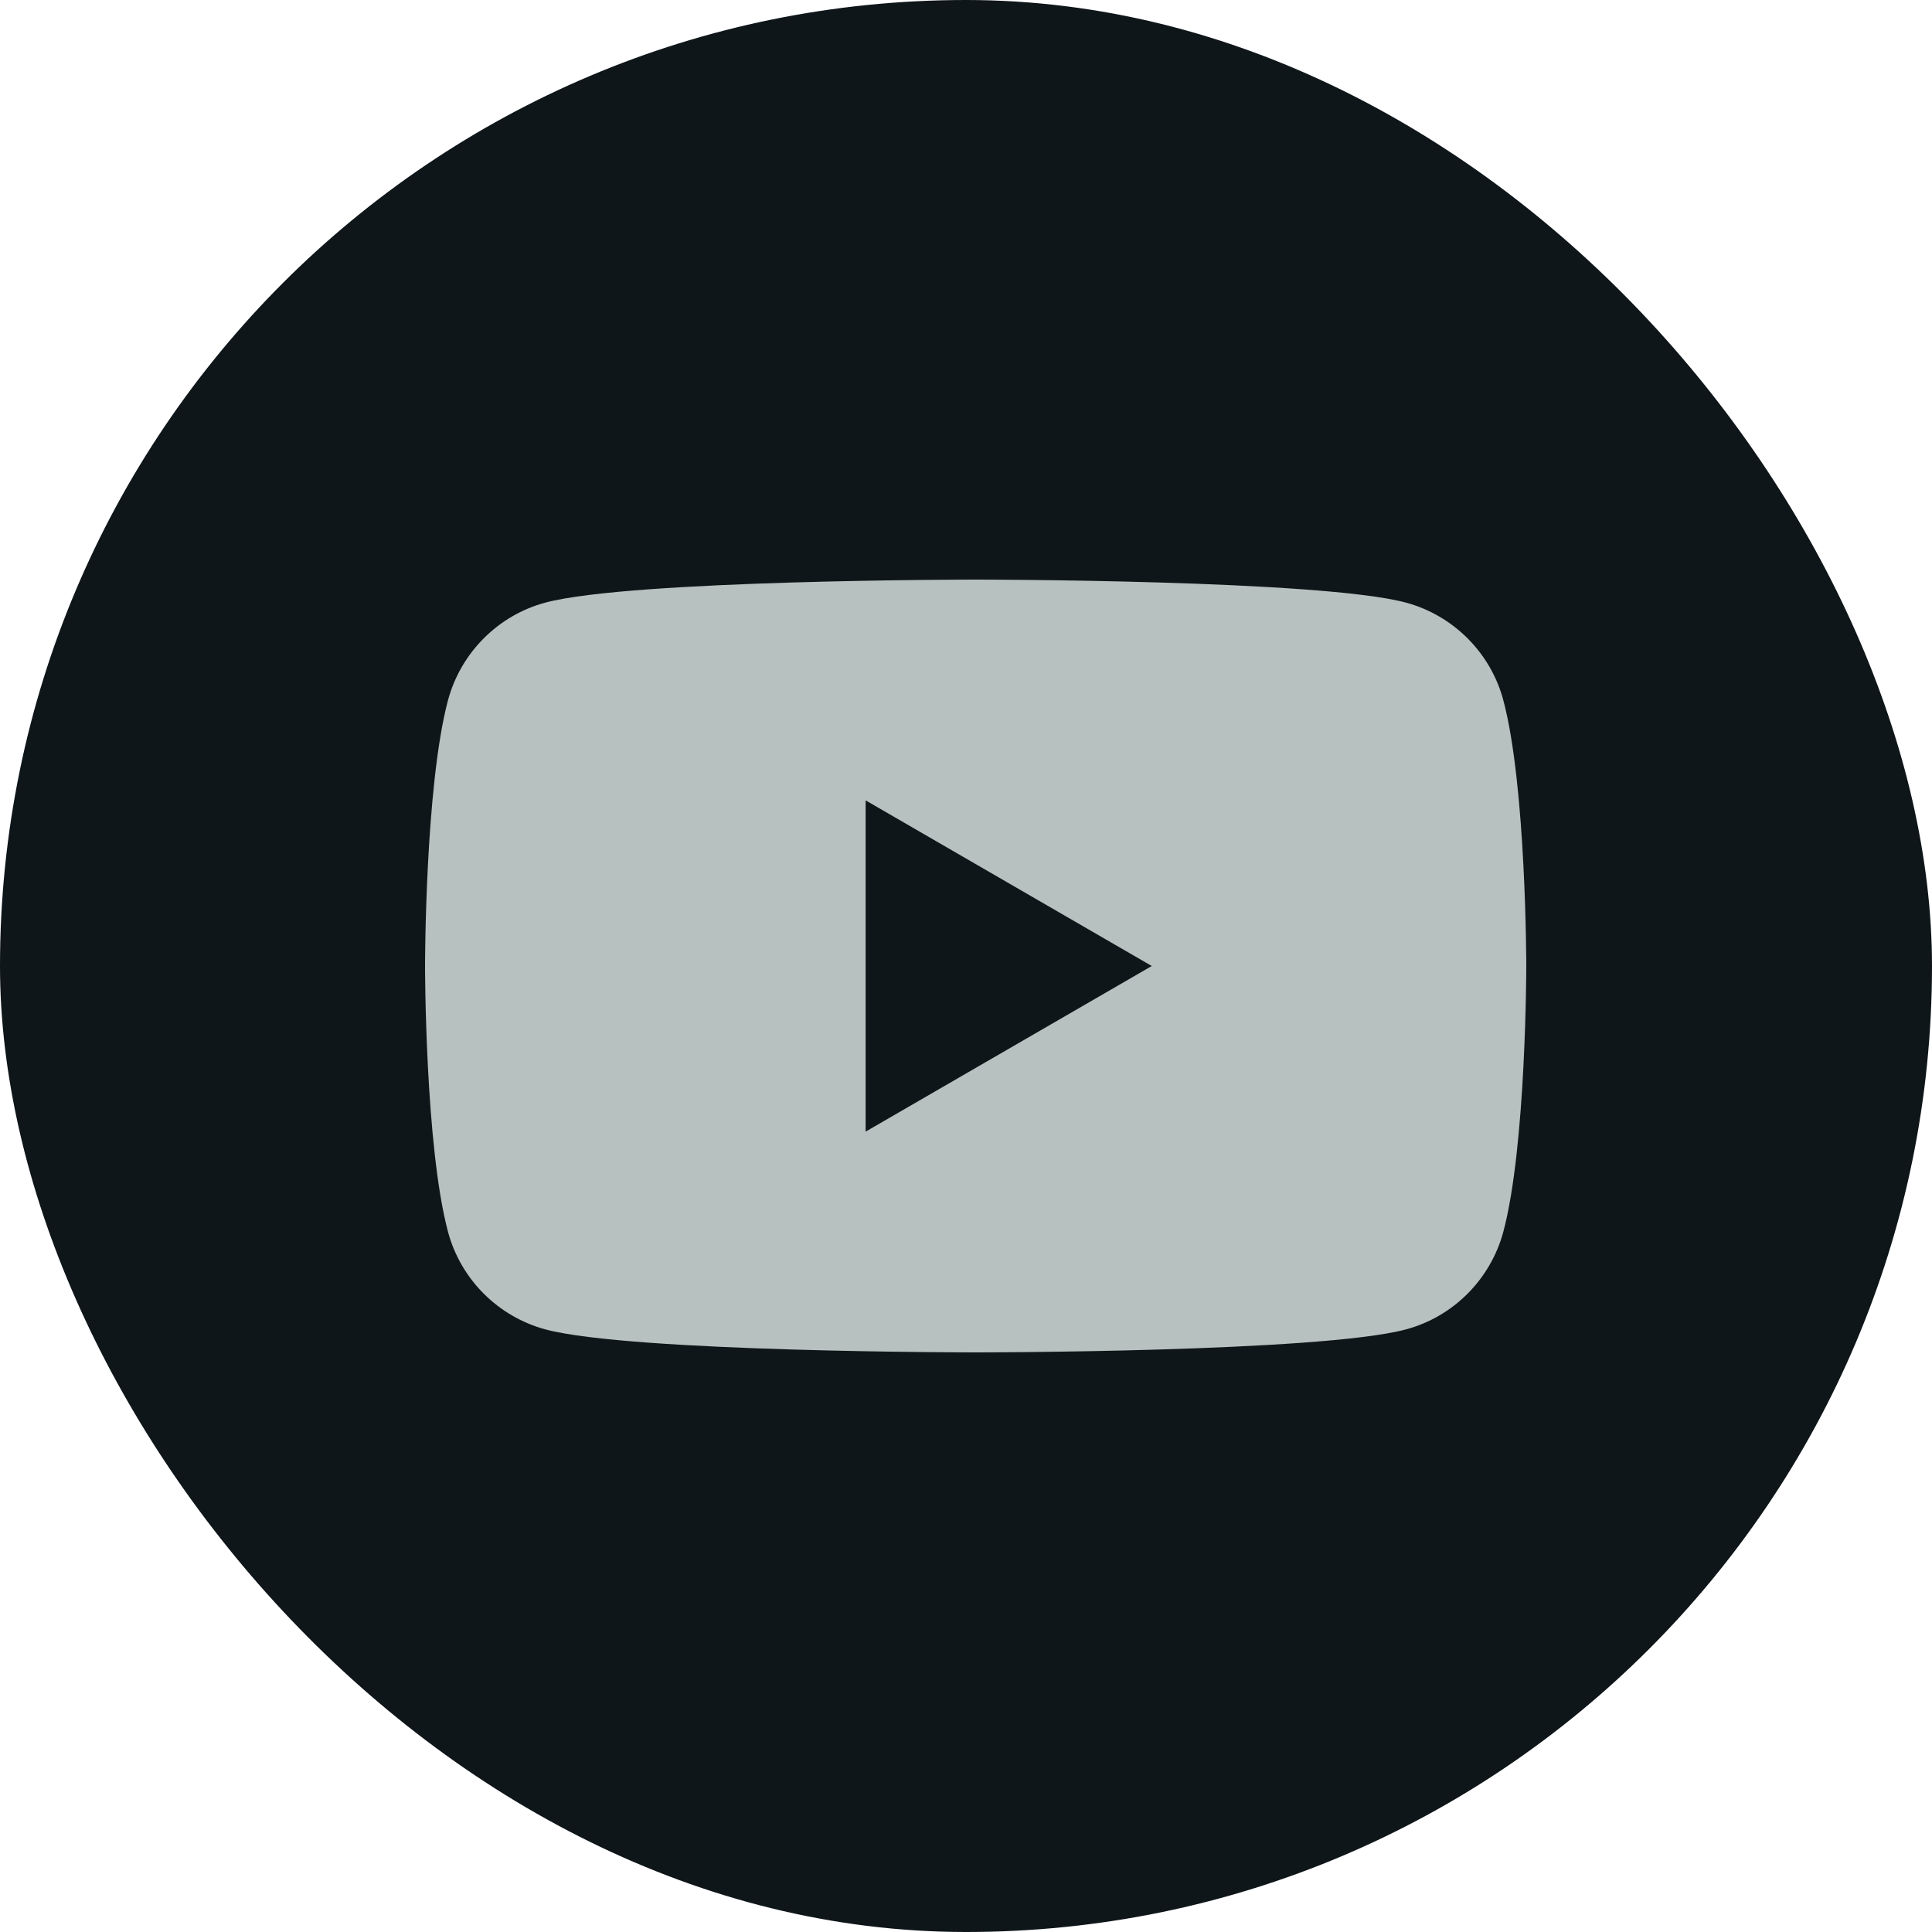<?xml version="1.0" encoding="UTF-8"?> <svg xmlns="http://www.w3.org/2000/svg" width="40" height="40" viewBox="0 0 40 40" fill="none"> <rect width="40" height="40" rx="20" fill="#0F1619"></rect> <path d="M31.125 14.498C30.864 13.517 30.091 12.742 29.108 12.476C27.331 12 20.2 12 20.2 12C20.2 12 13.073 12 11.292 12.476C10.313 12.738 9.54 13.513 9.275 14.498C8.8 16.28 8.8 20 8.8 20C8.8 20 8.8 23.72 9.275 25.502C9.537 26.484 10.309 27.258 11.292 27.524C13.073 28 20.2 28 20.2 28C20.2 28 27.331 28 29.108 27.524C30.088 27.262 30.86 26.487 31.125 25.502C31.6 23.72 31.6 20 31.6 20C31.6 20 31.6 16.28 31.125 14.498Z" fill="#B7C1BF"></path> <path d="M17.922 23.429L23.846 20L17.922 16.571V23.429Z" fill="#0F1619"></path> </svg> 